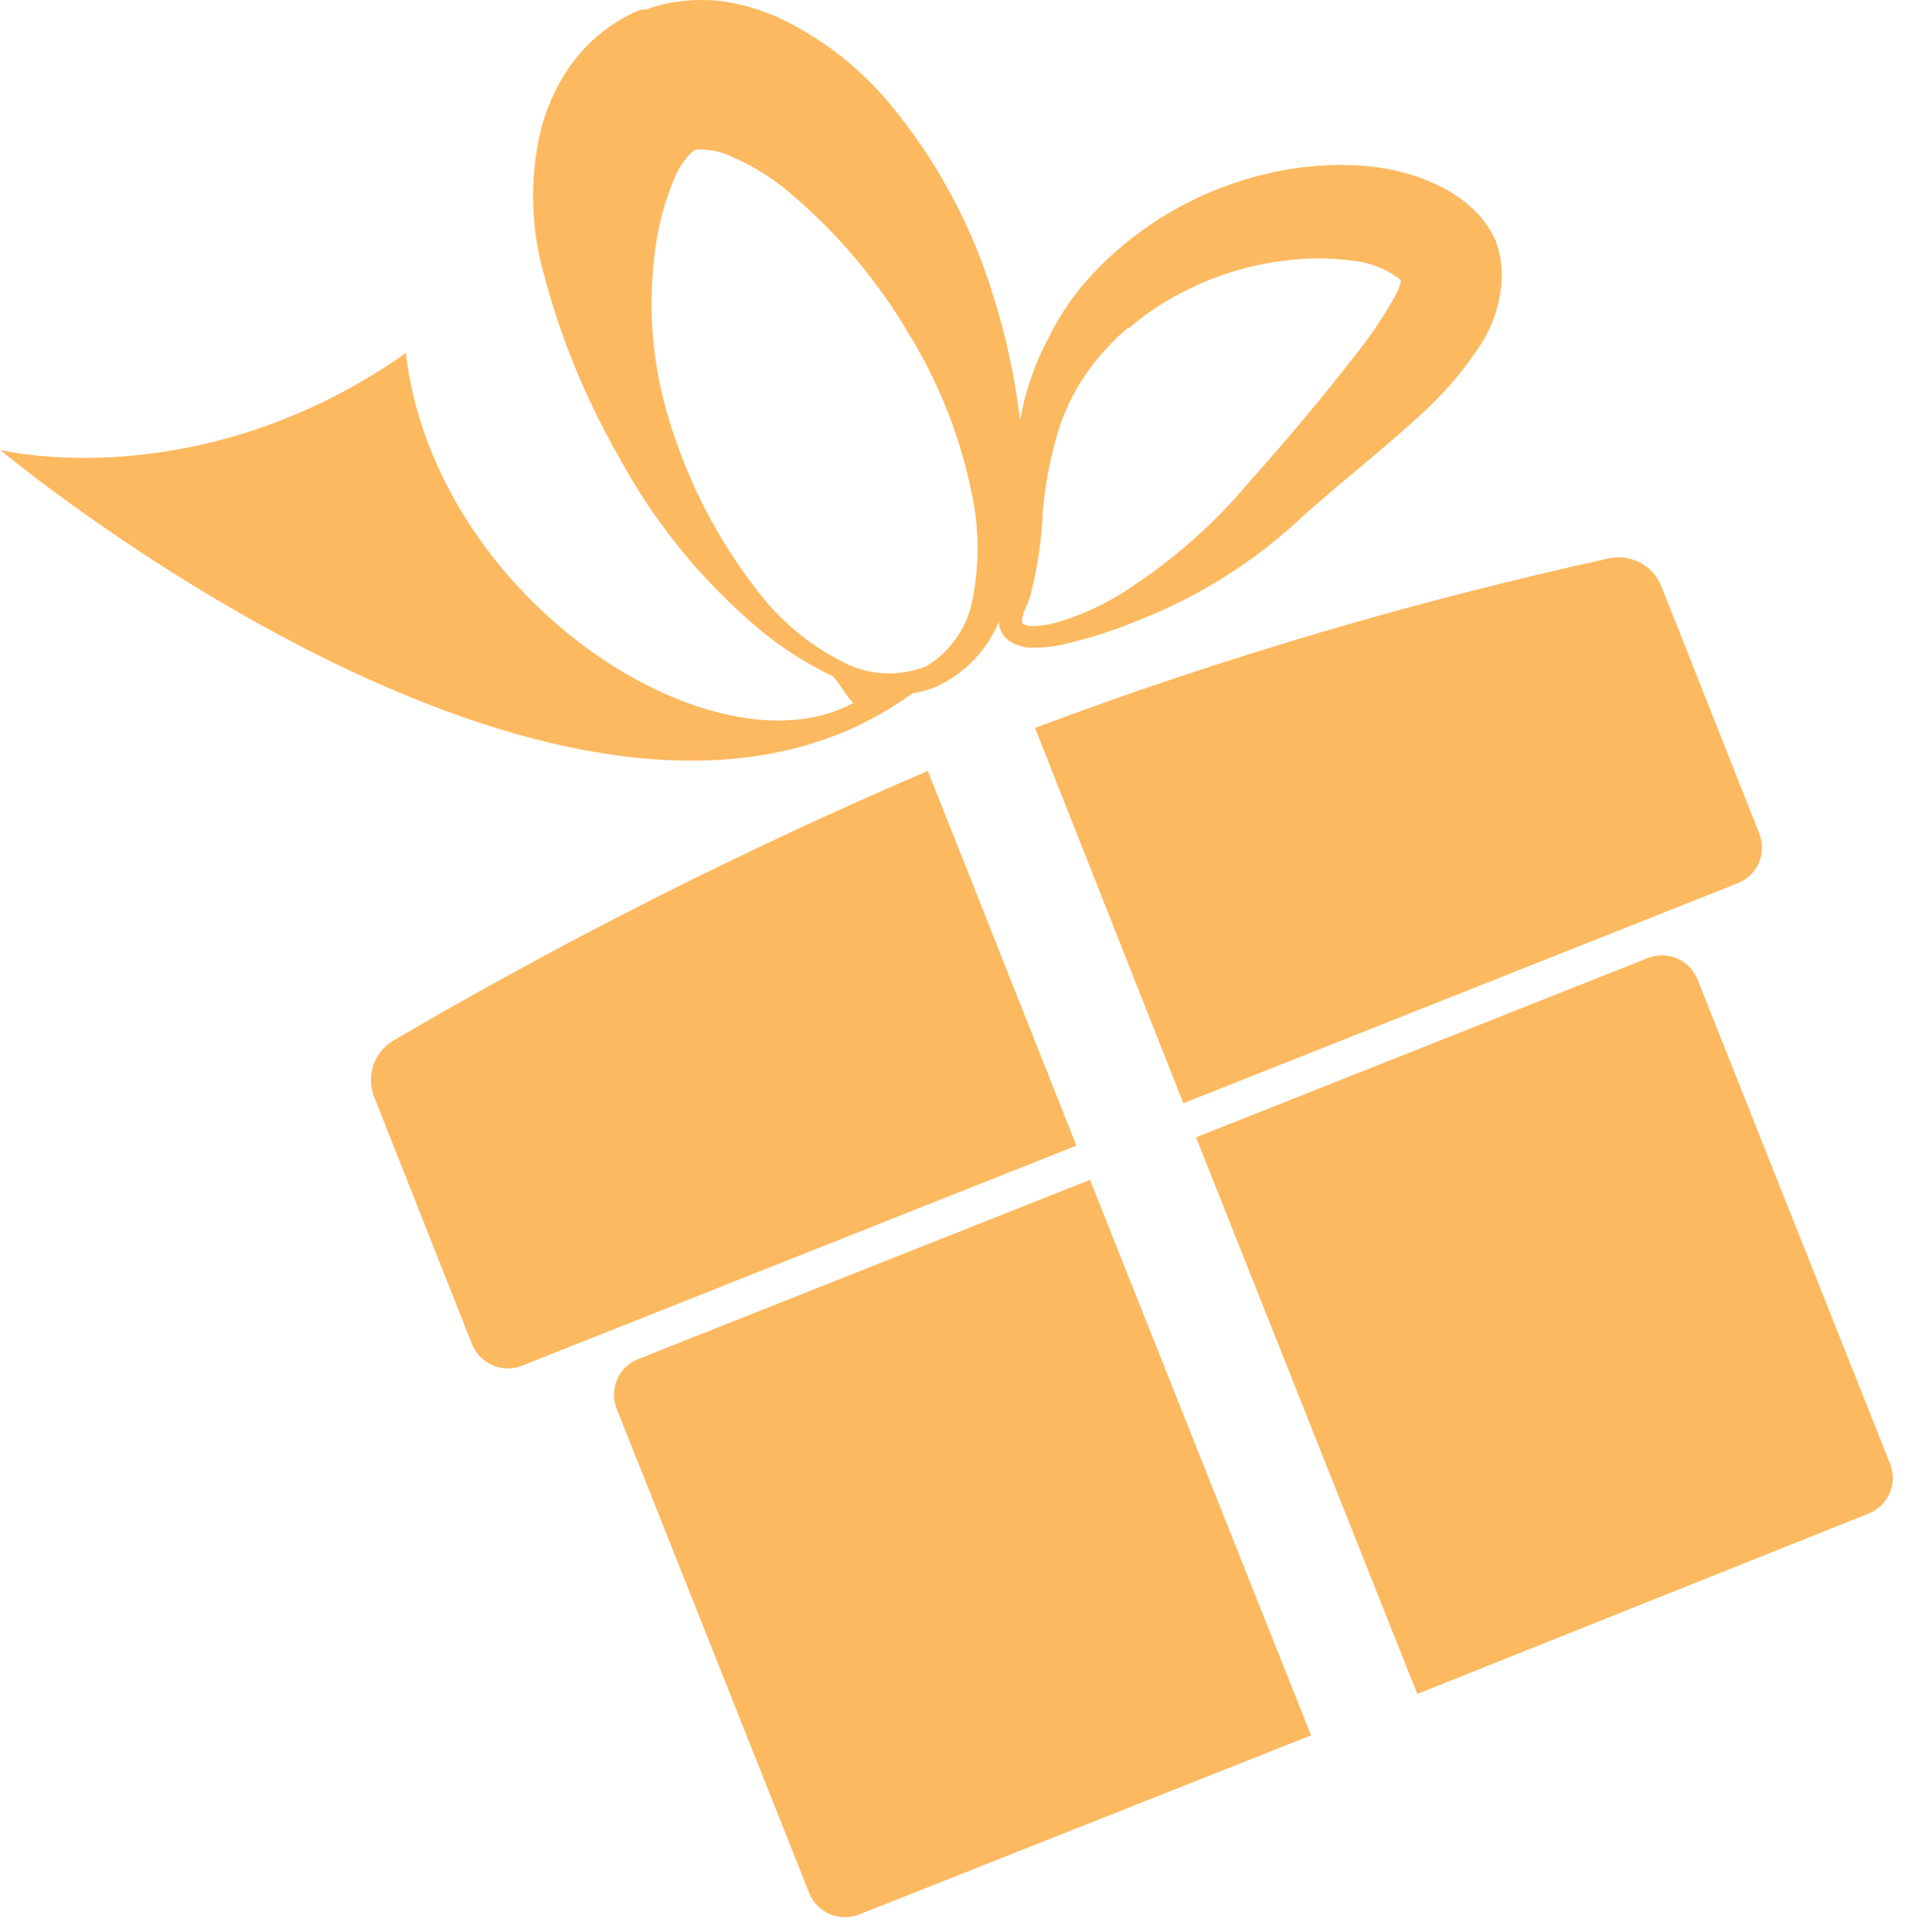 <?xml version="1.0" encoding="UTF-8"?> <svg xmlns="http://www.w3.org/2000/svg" width="83" height="84" viewBox="0 0 83 84" fill="none"> <path d="M72.22 25.456L76.49 36.236C76.571 36.439 76.612 36.656 76.609 36.874C76.606 37.093 76.56 37.309 76.474 37.509C76.387 37.71 76.262 37.892 76.105 38.044C75.948 38.196 75.763 38.316 75.56 38.396L51.45 47.966L45 31.646C53.147 28.593 61.501 26.127 70 24.266C70.45 24.18 70.917 24.251 71.321 24.468C71.725 24.684 72.043 25.033 72.22 25.456Z" fill="#FCB960"></path> <path d="M73.83 42.646L82.18 63.646C82.261 63.85 82.301 64.067 82.297 64.286C82.294 64.505 82.247 64.721 82.159 64.922C82.072 65.123 81.946 65.304 81.788 65.456C81.63 65.608 81.444 65.727 81.24 65.806L61.62 73.646L52 49.446L71.66 41.646C71.868 41.567 72.09 41.53 72.312 41.537C72.535 41.544 72.753 41.596 72.956 41.689C73.158 41.783 73.339 41.915 73.489 42.08C73.64 42.244 73.755 42.437 73.83 42.646Z" fill="#FCB960"></path> <path d="M27.771 59.076L47.391 51.296L57.001 75.446L37.351 83.236C37.147 83.317 36.929 83.357 36.709 83.354C36.489 83.35 36.273 83.303 36.071 83.216C35.869 83.129 35.687 83.003 35.534 82.845C35.382 82.687 35.261 82.5 35.181 82.296L26.831 61.296C26.742 61.089 26.696 60.866 26.695 60.641C26.695 60.416 26.74 60.193 26.828 59.985C26.915 59.778 27.044 59.59 27.206 59.434C27.368 59.278 27.561 59.156 27.771 59.076Z" fill="#FCB960"></path> <path d="M17.07 45.257C24.575 40.862 32.347 36.941 40.34 33.517L46.8 49.807L22.69 59.377C22.278 59.538 21.818 59.529 21.412 59.353C21.006 59.177 20.685 58.848 20.52 58.437L16.25 47.647C16.091 47.215 16.086 46.741 16.235 46.306C16.385 45.87 16.68 45.5 17.07 45.257Z" fill="#FCB960"></path> <path d="M0 19.556C0 19.556 25.29 40.646 39.68 30.136C40.023 30.088 40.359 29.997 40.68 29.866C41.931 29.299 42.918 28.276 43.44 27.006C43.435 27.066 43.435 27.126 43.44 27.186C43.497 27.46 43.654 27.702 43.88 27.866C44.228 28.089 44.639 28.191 45.05 28.156C45.386 28.154 45.721 28.121 46.05 28.056C47.291 27.785 48.503 27.396 49.67 26.896C52.046 25.95 54.239 24.596 56.15 22.896C57.92 21.256 59.84 19.796 61.72 18.076C62.75 17.158 63.651 16.105 64.4 14.946C64.909 14.146 65.211 13.232 65.28 12.286C65.331 11.646 65.235 11.003 65 10.406C64.744 9.848 64.368 9.353 63.9 8.956L63.73 8.806L63.39 8.556C63.195 8.42 62.991 8.296 62.78 8.186C62.41 7.99 62.026 7.823 61.63 7.686C60.901 7.443 60.146 7.285 59.38 7.216C57.965 7.104 56.542 7.212 55.16 7.536C52.464 8.145 49.987 9.484 48 11.406C47.76 11.646 47.52 11.886 47.3 12.136L47.14 12.326L47.03 12.446L46.96 12.536L46.68 12.896C46.275 13.448 45.917 14.034 45.61 14.646C44.996 15.78 44.57 17.006 44.35 18.276C44.129 16.398 43.727 14.547 43.15 12.746C42.202 9.686 40.652 6.847 38.59 4.396C37.427 3.03 36.015 1.897 34.43 1.056C33.496 0.551 32.481 0.212 31.43 0.056C30.816 -0.019 30.194 -0.019 29.58 0.056C29.225 0.096 28.873 0.166 28.53 0.266L28.07 0.416H27.94H27.88L27.67 0.496C26.489 1.027 25.476 1.871 24.74 2.936C24.131 3.826 23.697 4.824 23.46 5.876C23.084 7.626 23.084 9.436 23.46 11.186C24.19 14.237 25.355 17.167 26.92 19.886C28.348 22.525 30.226 24.894 32.47 26.886C33.578 27.896 34.828 28.738 36.18 29.386C36.36 29.476 36.92 30.476 37.11 30.556C31.11 33.846 18.95 26.186 17.64 15.356C8.58 21.706 0 19.556 0 19.556ZM44.48 26.766C44.48 26.606 44.7 26.236 44.79 25.926C45.105 24.709 45.289 23.462 45.34 22.206C45.447 21.041 45.668 19.889 46 18.766C46.331 17.703 46.849 16.707 47.53 15.826C47.859 15.408 48.216 15.014 48.6 14.646L48.94 14.336L49.02 14.266H49.08L49.24 14.136C49.44 13.956 49.67 13.796 49.88 13.636C51.638 12.394 53.675 11.604 55.81 11.336C56.805 11.199 57.815 11.199 58.81 11.336C59.581 11.409 60.314 11.705 60.92 12.186C60.867 12.424 60.779 12.653 60.66 12.866C60.144 13.793 59.549 14.673 58.88 15.496C57.46 17.336 55.88 19.196 54.23 21.056C52.721 22.835 50.959 24.381 49 25.646C48.024 26.29 46.955 26.779 45.83 27.096C45.567 27.16 45.3 27.2 45.03 27.216C44.834 27.24 44.636 27.205 44.46 27.116C44.44 27.036 44.42 26.996 44.47 26.766H44.48ZM40.3 28.956C39.692 29.203 39.037 29.31 38.383 29.268C37.728 29.227 37.092 29.038 36.52 28.716C35.291 28.075 34.198 27.203 33.3 26.146C31.531 23.997 30.175 21.539 29.3 18.896C28.409 16.357 28.125 13.645 28.47 10.976C28.602 9.861 28.892 8.77 29.33 7.736C29.47 7.398 29.663 7.085 29.9 6.806C29.993 6.686 30.109 6.584 30.24 6.506H30.35C30.442 6.488 30.538 6.488 30.63 6.506C30.995 6.526 31.354 6.611 31.69 6.756C32.7 7.18 33.636 7.764 34.46 8.486C36.442 10.178 38.132 12.185 39.46 14.426C40.898 16.738 41.879 19.305 42.35 21.986C42.569 23.312 42.552 24.666 42.3 25.986C42.195 26.596 41.962 27.176 41.615 27.688C41.269 28.2 40.817 28.633 40.29 28.956H40.3Z" fill="#FCB960"></path> </svg> 